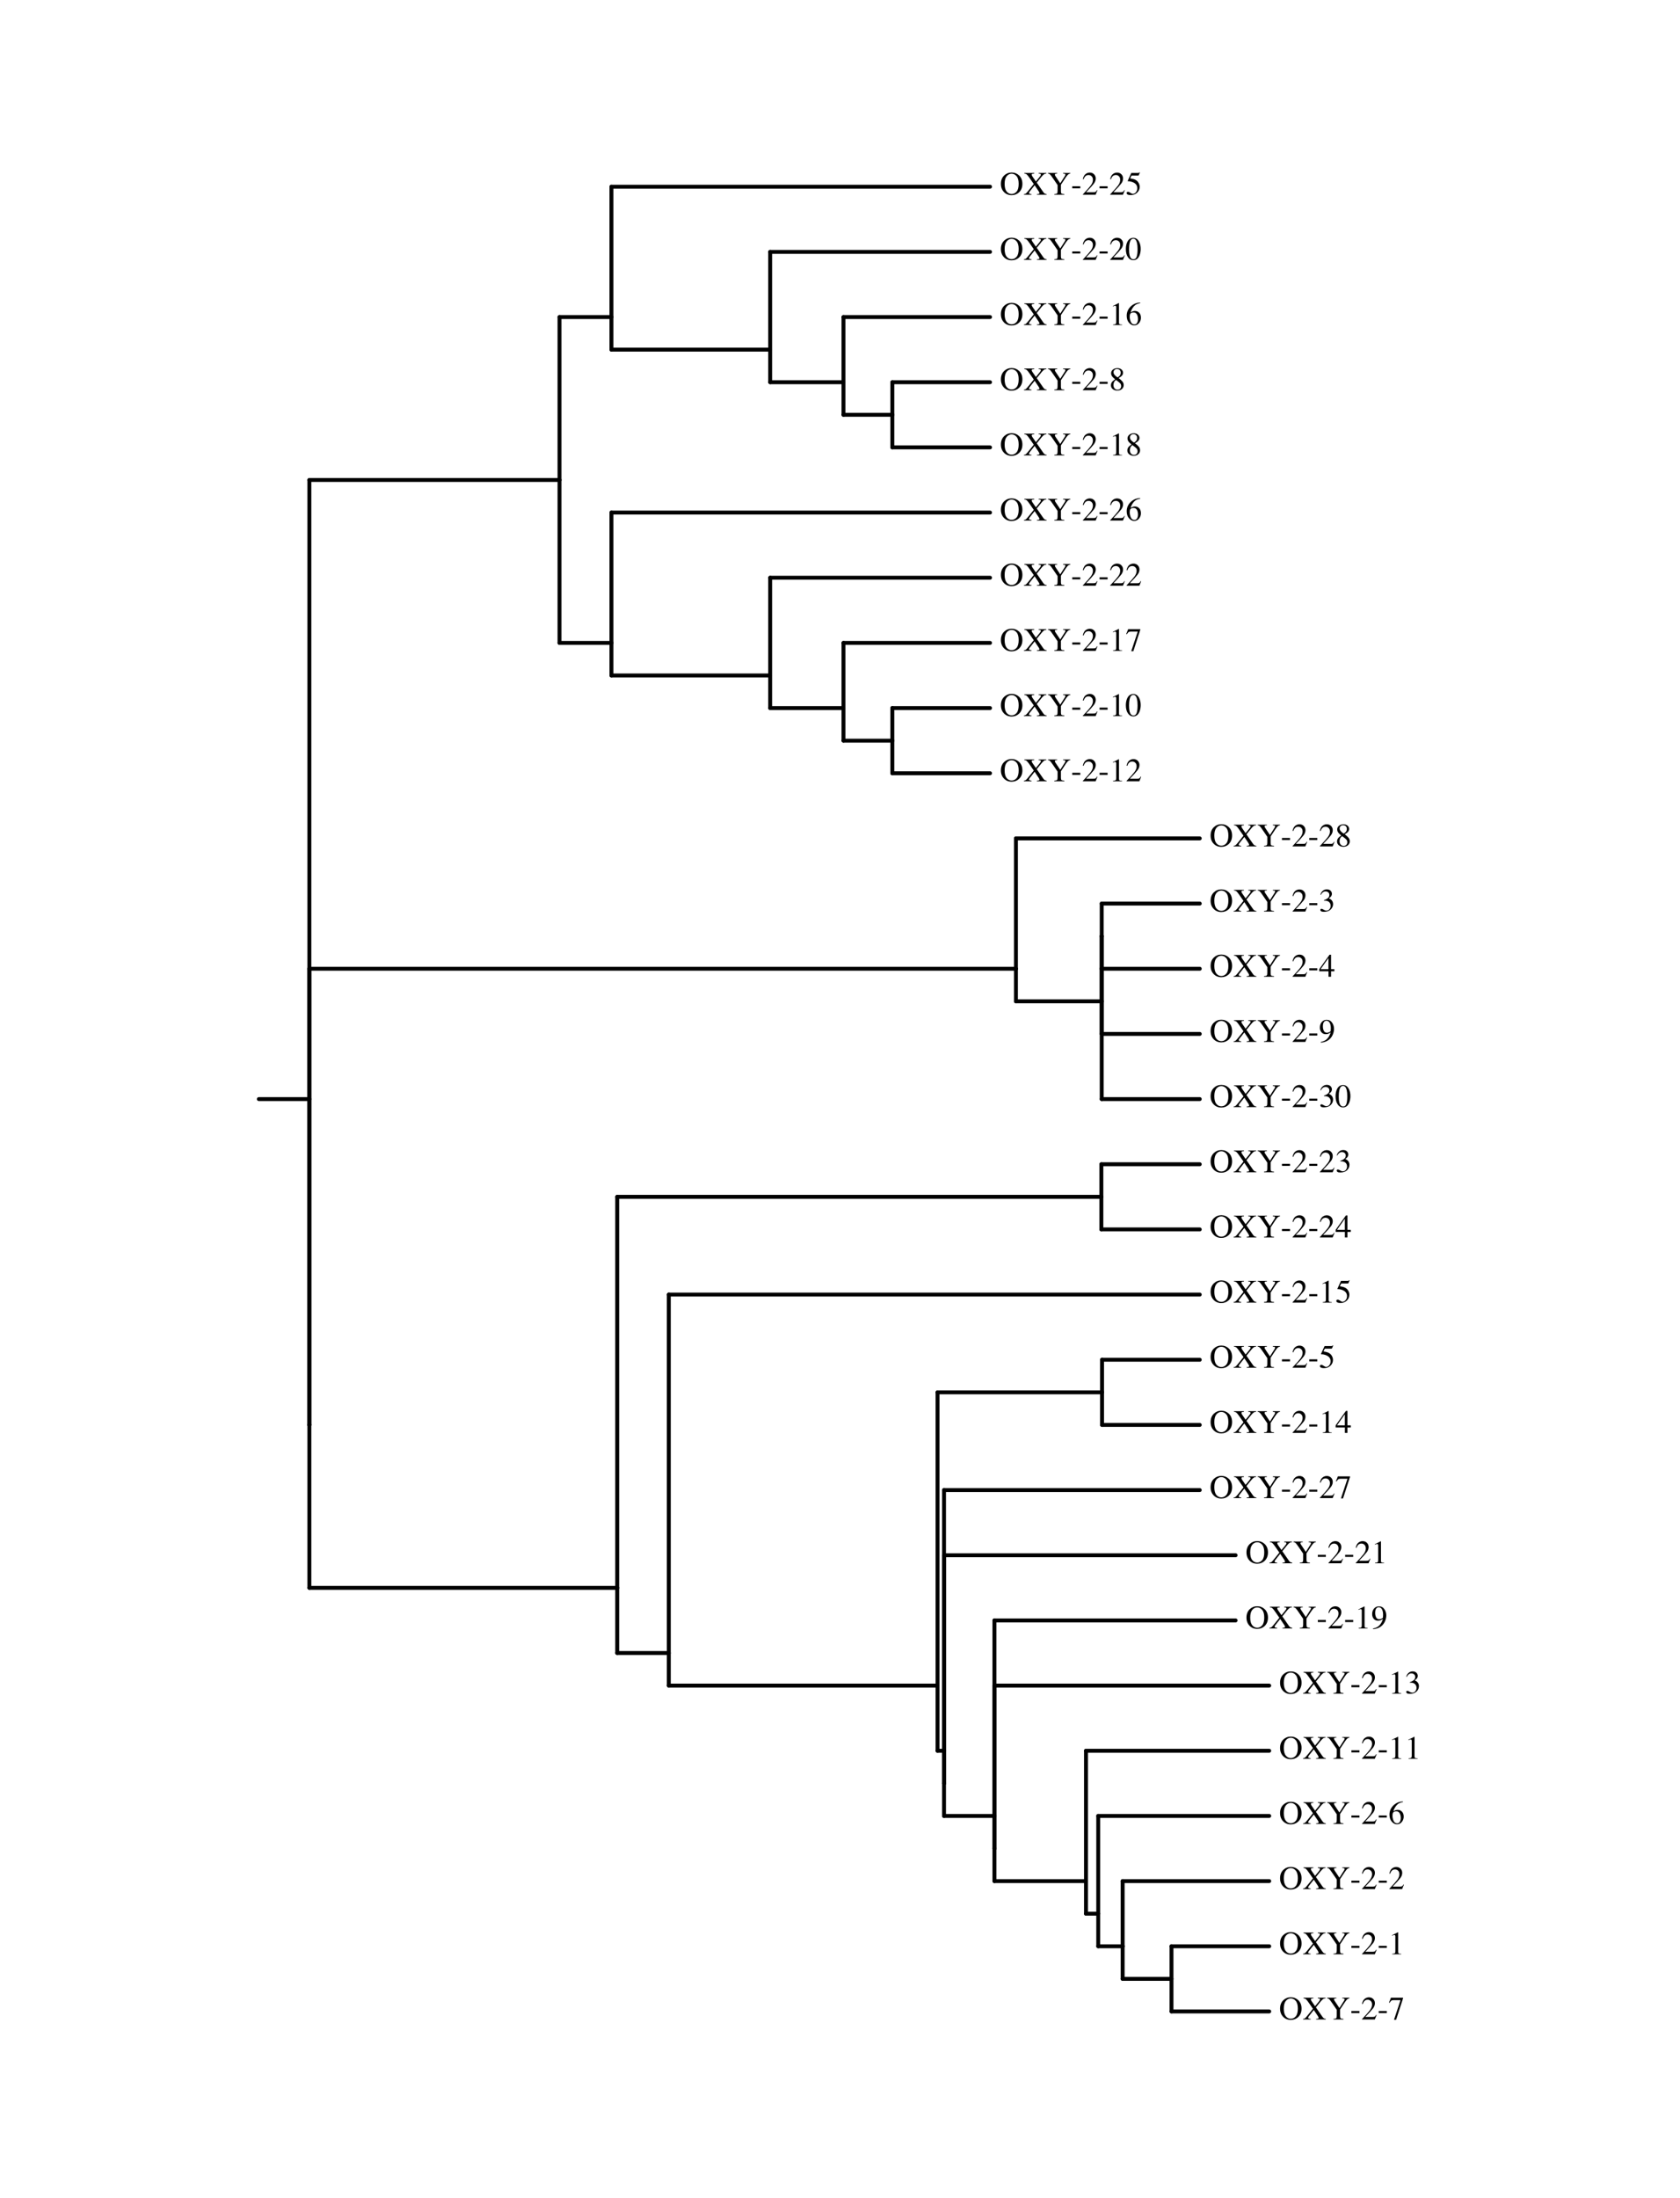 <?xml version="1.0" encoding="UTF-8"?>
<svg xmlns="http://www.w3.org/2000/svg" xmlns:xlink="http://www.w3.org/1999/xlink" width="585pt" height="765pt" viewBox="0 0 585 765">
<defs>
<g>
<g id="glyph-0-0">
<path d="M 1.641 -3.781 C 1.641 -2.57 1.875 -1.68 2.344 -1.109 C 2.812 -0.535 3.391 -0.25 4.078 -0.25 C 4.754 -0.25 5.332 -0.523 5.812 -1.078 C 6.289 -1.641 6.531 -2.539 6.531 -3.781 C 6.531 -5.02 6.285 -5.914 5.797 -6.469 C 5.316 -7.031 4.742 -7.312 4.078 -7.312 C 3.398 -7.312 2.82 -7.02 2.344 -6.438 C 1.875 -5.863 1.641 -4.977 1.641 -3.781 Z M 0.344 -3.781 C 0.344 -5 0.723 -5.973 1.484 -6.703 C 2.191 -7.379 3.055 -7.719 4.078 -7.719 C 5.109 -7.719 5.977 -7.379 6.688 -6.703 C 7.445 -5.973 7.828 -5 7.828 -3.781 C 7.828 -2.539 7.43 -1.551 6.641 -0.812 C 5.93 -0.164 5.078 0.156 4.078 0.156 C 3.004 0.156 2.117 -0.203 1.422 -0.922 C 0.703 -1.66 0.344 -2.613 0.344 -3.781 Z M 4.078 -7.719 Z M 4.078 -7.719 "/>
</g>
<g id="glyph-0-1">
<path d="M 0.109 -0.203 C 0.422 -0.234 0.656 -0.312 0.812 -0.438 C 0.977 -0.57 1.297 -0.93 1.766 -1.516 L 3.547 -3.719 L 2.281 -5.547 C 1.738 -6.336 1.352 -6.832 1.125 -7.031 C 0.906 -7.227 0.613 -7.332 0.25 -7.344 L 0.25 -7.562 L 3.703 -7.562 L 3.703 -7.344 C 3.367 -7.332 3.148 -7.312 3.047 -7.281 C 2.898 -7.227 2.828 -7.117 2.828 -6.953 C 2.828 -6.848 2.863 -6.727 2.938 -6.594 C 2.969 -6.508 3.02 -6.422 3.094 -6.328 L 4.281 -4.609 L 5.578 -6.188 C 5.766 -6.414 5.895 -6.598 5.969 -6.734 C 6 -6.816 6.016 -6.891 6.016 -6.953 C 6.016 -7.117 5.938 -7.234 5.781 -7.297 C 5.676 -7.328 5.492 -7.344 5.234 -7.344 L 5.234 -7.562 L 7.938 -7.562 L 7.938 -7.344 C 7.633 -7.332 7.398 -7.285 7.234 -7.203 C 6.973 -7.055 6.645 -6.742 6.25 -6.266 L 4.578 -4.203 L 6.766 -1.047 C 6.992 -0.711 7.188 -0.5 7.344 -0.406 C 7.5 -0.312 7.727 -0.242 8.031 -0.203 L 8.031 0 L 4.656 0 L 4.656 -0.219 C 4.977 -0.227 5.203 -0.254 5.328 -0.297 C 5.453 -0.348 5.516 -0.441 5.516 -0.578 C 5.516 -0.703 5.43 -0.898 5.266 -1.172 C 5.098 -1.453 4.625 -2.16 3.844 -3.297 L 2.5 -1.594 C 2.301 -1.344 2.16 -1.16 2.078 -1.047 C 1.953 -0.867 1.891 -0.734 1.891 -0.641 C 1.891 -0.473 1.988 -0.359 2.188 -0.297 C 2.301 -0.254 2.492 -0.223 2.766 -0.203 L 2.766 0 L 0.109 0 Z M 0.109 -0.203 "/>
</g>
<g id="glyph-0-2">
<path d="M 3.453 -7.562 L 3.453 -7.344 C 3.18 -7.352 2.977 -7.332 2.844 -7.281 C 2.707 -7.238 2.641 -7.133 2.641 -6.969 C 2.641 -6.926 2.648 -6.867 2.672 -6.797 C 2.691 -6.723 2.742 -6.625 2.828 -6.5 L 4.516 -3.969 L 6.156 -6.547 C 6.219 -6.648 6.258 -6.738 6.281 -6.812 C 6.301 -6.883 6.312 -6.938 6.312 -6.969 C 6.312 -7.133 6.227 -7.242 6.062 -7.297 C 5.957 -7.328 5.773 -7.344 5.516 -7.344 L 5.516 -7.562 L 8.016 -7.562 L 8.016 -7.344 C 7.785 -7.332 7.582 -7.266 7.406 -7.141 C 7.125 -6.941 6.805 -6.578 6.453 -6.047 L 4.75 -3.469 L 4.75 -1.234 C 4.75 -0.797 4.82 -0.52 4.969 -0.406 C 5.113 -0.301 5.438 -0.234 5.938 -0.203 L 5.938 0 L 2.438 0 L 2.438 -0.203 C 2.957 -0.234 3.281 -0.312 3.406 -0.438 C 3.531 -0.562 3.594 -0.875 3.594 -1.375 L 3.594 -3.359 L 2.094 -5.547 C 1.582 -6.305 1.223 -6.789 1.016 -7 C 0.805 -7.219 0.551 -7.332 0.25 -7.344 L 0.25 -7.562 Z M 4.125 -7.562 Z M 4.125 -7.562 "/>
</g>
<g id="glyph-0-3">
<path d="M 0.453 -2.938 L 3.25 -2.938 L 3.25 -2.219 L 0.453 -2.219 Z M 0.453 -2.938 "/>
</g>
<g id="glyph-0-4">
<path d="M 0.344 -0.125 C 1.695 -1.539 2.617 -2.578 3.109 -3.234 C 3.598 -3.898 3.844 -4.547 3.844 -5.172 C 3.844 -5.723 3.691 -6.141 3.391 -6.422 C 3.098 -6.711 2.742 -6.859 2.328 -6.859 C 1.816 -6.859 1.406 -6.676 1.094 -6.312 C 0.914 -6.102 0.75 -5.785 0.594 -5.359 L 0.344 -5.422 C 0.531 -6.273 0.848 -6.867 1.297 -7.203 C 1.742 -7.535 2.223 -7.703 2.734 -7.703 C 3.359 -7.703 3.863 -7.504 4.25 -7.109 C 4.633 -6.711 4.828 -6.227 4.828 -5.656 C 4.828 -5.039 4.617 -4.453 4.203 -3.891 C 3.785 -3.328 2.875 -2.32 1.469 -0.875 L 4.031 -0.875 C 4.383 -0.875 4.633 -0.914 4.781 -1 C 4.926 -1.082 5.086 -1.289 5.266 -1.625 L 5.422 -1.562 L 4.797 0 L 0.344 0 Z M 0.344 -0.125 "/>
</g>
<g id="glyph-0-5">
<path d="M 0.859 -1.016 C 1.066 -1.016 1.344 -0.895 1.688 -0.656 C 2.031 -0.414 2.297 -0.297 2.484 -0.297 C 2.91 -0.297 3.281 -0.484 3.594 -0.859 C 3.914 -1.242 4.078 -1.711 4.078 -2.266 C 4.078 -3.223 3.566 -3.914 2.547 -4.344 C 1.973 -4.57 1.441 -4.688 0.953 -4.688 C 0.867 -4.688 0.816 -4.688 0.797 -4.688 C 0.773 -4.695 0.75 -4.719 0.719 -4.75 C 0.727 -4.781 0.734 -4.805 0.734 -4.828 C 0.742 -4.848 0.754 -4.867 0.766 -4.891 L 1.984 -7.562 L 4.375 -7.562 C 4.488 -7.562 4.578 -7.578 4.641 -7.609 C 4.711 -7.648 4.801 -7.727 4.906 -7.844 L 4.984 -7.766 L 4.562 -6.734 C 4.539 -6.703 4.492 -6.68 4.422 -6.672 C 4.359 -6.66 4.289 -6.656 4.219 -6.656 L 2.062 -6.656 L 1.578 -5.688 C 2.191 -5.582 2.641 -5.484 2.922 -5.391 C 3.391 -5.234 3.781 -5.004 4.094 -4.703 C 4.352 -4.43 4.551 -4.129 4.688 -3.797 C 4.832 -3.473 4.906 -3.129 4.906 -2.766 C 4.906 -1.941 4.609 -1.254 4.016 -0.703 C 3.43 -0.148 2.691 0.125 1.797 0.125 C 1.43 0.125 1.141 0.086 0.922 0.016 C 0.547 -0.098 0.359 -0.305 0.359 -0.609 C 0.359 -0.711 0.398 -0.805 0.484 -0.891 C 0.566 -0.973 0.691 -1.016 0.859 -1.016 Z M 0.859 -1.016 "/>
</g>
<g id="glyph-0-6">
<path d="M 2.734 -0.203 C 3.273 -0.203 3.648 -0.5 3.859 -1.094 C 4.066 -1.695 4.172 -2.566 4.172 -3.703 C 4.172 -4.609 4.109 -5.328 3.984 -5.859 C 3.754 -6.867 3.32 -7.375 2.688 -7.375 C 2.051 -7.375 1.617 -6.859 1.391 -5.828 C 1.266 -5.273 1.203 -4.547 1.203 -3.641 C 1.203 -2.797 1.266 -2.125 1.391 -1.625 C 1.629 -0.676 2.078 -0.203 2.734 -0.203 Z M 2.719 -7.672 C 3.57 -7.672 4.234 -7.223 4.703 -6.328 C 5.078 -5.609 5.266 -4.773 5.266 -3.828 C 5.266 -3.086 5.148 -2.391 4.922 -1.734 C 4.484 -0.504 3.734 0.109 2.672 0.109 C 1.93 0.109 1.328 -0.223 0.859 -0.891 C 0.348 -1.598 0.094 -2.562 0.094 -3.781 C 0.094 -4.738 0.266 -5.566 0.609 -6.266 C 1.066 -7.203 1.77 -7.672 2.719 -7.672 Z M 2.719 -7.672 "/>
</g>
<g id="glyph-0-7">
<path d="M 3.375 -7.656 C 3.395 -7.645 3.406 -7.633 3.406 -7.625 C 3.406 -7.613 3.406 -7.594 3.406 -7.562 L 3.406 -0.844 C 3.406 -0.551 3.477 -0.363 3.625 -0.281 C 3.781 -0.207 4.066 -0.164 4.484 -0.156 L 4.484 0 L 1.344 0 L 1.344 -0.172 C 1.789 -0.191 2.082 -0.25 2.219 -0.344 C 2.363 -0.445 2.438 -0.664 2.438 -1 L 2.438 -6.172 C 2.438 -6.348 2.41 -6.484 2.359 -6.578 C 2.316 -6.672 2.223 -6.719 2.078 -6.719 C 1.973 -6.719 1.844 -6.688 1.688 -6.625 C 1.539 -6.57 1.398 -6.52 1.266 -6.469 L 1.266 -6.625 L 3.312 -7.656 Z M 3.375 -7.656 "/>
</g>
<g id="glyph-0-8">
<path d="M 5.344 -2.531 C 5.344 -1.852 5.125 -1.238 4.688 -0.688 C 4.25 -0.145 3.68 0.125 2.984 0.125 C 2.328 0.125 1.727 -0.18 1.188 -0.797 C 0.656 -1.41 0.391 -2.227 0.391 -3.25 C 0.391 -4.562 0.91 -5.688 1.953 -6.625 C 2.879 -7.414 3.926 -7.812 5.094 -7.812 L 5.109 -7.625 C 4.648 -7.539 4.25 -7.426 3.906 -7.281 C 3.57 -7.133 3.273 -6.926 3.016 -6.656 C 2.742 -6.383 2.488 -6.039 2.25 -5.625 C 2.008 -5.219 1.844 -4.812 1.75 -4.406 C 1.988 -4.551 2.191 -4.656 2.359 -4.719 C 2.648 -4.844 2.945 -4.906 3.25 -4.906 C 3.844 -4.906 4.336 -4.695 4.734 -4.281 C 5.141 -3.875 5.344 -3.289 5.344 -2.531 Z M 4.328 -2.109 C 4.328 -2.598 4.25 -3.035 4.094 -3.422 C 3.832 -4.066 3.391 -4.391 2.766 -4.391 C 2.18 -4.391 1.797 -4.219 1.609 -3.875 C 1.492 -3.664 1.438 -3.328 1.438 -2.859 C 1.438 -2.254 1.566 -1.66 1.828 -1.078 C 2.086 -0.504 2.5 -0.219 3.062 -0.219 C 3.5 -0.219 3.816 -0.406 4.016 -0.781 C 4.223 -1.156 4.328 -1.598 4.328 -2.109 Z M 4.328 -2.109 "/>
</g>
<g id="glyph-0-9">
<path d="M 2.875 -0.188 C 3.301 -0.188 3.625 -0.305 3.844 -0.547 C 4.062 -0.785 4.172 -1.082 4.172 -1.438 C 4.172 -1.844 4.051 -2.172 3.812 -2.422 C 3.582 -2.672 3.109 -3.051 2.391 -3.562 C 2.066 -3.363 1.832 -3.102 1.688 -2.781 C 1.551 -2.457 1.484 -2.148 1.484 -1.859 C 1.484 -1.348 1.613 -0.941 1.875 -0.641 C 2.133 -0.336 2.469 -0.188 2.875 -0.188 Z M 2.938 -4.453 C 3.289 -4.691 3.535 -4.895 3.672 -5.062 C 3.898 -5.352 4.016 -5.703 4.016 -6.109 C 4.016 -6.461 3.906 -6.758 3.688 -7 C 3.469 -7.25 3.141 -7.375 2.703 -7.375 C 2.359 -7.375 2.07 -7.266 1.844 -7.047 C 1.625 -6.836 1.516 -6.578 1.516 -6.266 C 1.516 -5.922 1.645 -5.598 1.906 -5.297 C 2.164 -4.992 2.508 -4.711 2.938 -4.453 Z M 2.078 -3.797 C 1.586 -4.191 1.254 -4.508 1.078 -4.75 C 0.805 -5.102 0.672 -5.492 0.672 -5.922 C 0.672 -6.422 0.875 -6.836 1.281 -7.172 C 1.688 -7.516 2.211 -7.688 2.859 -7.688 C 3.461 -7.688 3.941 -7.523 4.297 -7.203 C 4.648 -6.879 4.828 -6.504 4.828 -6.078 C 4.828 -5.641 4.645 -5.25 4.281 -4.906 C 4.07 -4.707 3.738 -4.484 3.281 -4.234 C 3.906 -3.766 4.352 -3.352 4.625 -3 C 4.906 -2.656 5.047 -2.25 5.047 -1.781 C 5.047 -1.238 4.844 -0.785 4.438 -0.422 C 4.031 -0.055 3.488 0.125 2.812 0.125 C 2.207 0.125 1.688 -0.039 1.25 -0.375 C 0.82 -0.719 0.609 -1.164 0.609 -1.719 C 0.609 -2.188 0.758 -2.602 1.062 -2.969 C 1.258 -3.195 1.598 -3.473 2.078 -3.797 Z M 2.078 -3.797 "/>
</g>
<g id="glyph-0-10">
<path d="M 5.125 -7.562 L 5.125 -7.375 L 2.703 0.109 L 1.969 0.109 L 4.234 -6.719 L 1.797 -6.719 C 1.43 -6.719 1.172 -6.656 1.016 -6.531 C 0.859 -6.414 0.66 -6.164 0.422 -5.781 L 0.219 -5.875 C 0.457 -6.469 0.609 -6.832 0.672 -6.969 C 0.734 -7.113 0.805 -7.312 0.891 -7.562 Z M 5.125 -7.562 "/>
</g>
<g id="glyph-0-11">
<path d="M 0.891 -0.969 C 1.086 -0.969 1.352 -0.859 1.688 -0.641 C 2.031 -0.43 2.316 -0.328 2.547 -0.328 C 3.066 -0.328 3.453 -0.504 3.703 -0.859 C 3.961 -1.211 4.094 -1.594 4.094 -2 C 4.094 -2.406 3.988 -2.758 3.781 -3.062 C 3.438 -3.562 2.852 -3.812 2.031 -3.812 C 1.988 -3.812 1.941 -3.812 1.891 -3.812 C 1.848 -3.812 1.797 -3.805 1.734 -3.797 L 1.734 -3.953 C 2.328 -4.16 2.789 -4.406 3.125 -4.688 C 3.469 -4.969 3.641 -5.336 3.641 -5.797 C 3.641 -6.203 3.504 -6.508 3.234 -6.719 C 2.973 -6.926 2.664 -7.031 2.312 -7.031 C 1.906 -7.031 1.547 -6.883 1.234 -6.594 C 1.066 -6.426 0.883 -6.172 0.688 -5.828 L 0.516 -5.859 C 0.66 -6.43 0.938 -6.883 1.344 -7.219 C 1.75 -7.562 2.219 -7.734 2.75 -7.734 C 3.32 -7.734 3.758 -7.578 4.062 -7.266 C 4.375 -6.953 4.531 -6.586 4.531 -6.172 C 4.531 -5.816 4.406 -5.488 4.156 -5.188 C 4.008 -5.02 3.781 -4.828 3.469 -4.609 C 3.832 -4.461 4.117 -4.285 4.328 -4.078 C 4.734 -3.68 4.938 -3.188 4.938 -2.594 C 4.938 -1.883 4.66 -1.258 4.109 -0.719 C 3.555 -0.188 2.766 0.078 1.734 0.078 C 1.273 0.078 0.953 0.008 0.766 -0.125 C 0.586 -0.258 0.5 -0.406 0.5 -0.562 C 0.5 -0.656 0.531 -0.742 0.594 -0.828 C 0.656 -0.922 0.754 -0.969 0.891 -0.969 Z M 0.891 -0.969 "/>
</g>
<g id="glyph-0-12">
<path d="M 3.328 -6.516 L 0.594 -2.641 L 3.328 -2.641 Z M 3.703 -7.656 L 4.234 -7.656 L 4.234 -2.641 L 5.391 -2.641 L 5.391 -1.906 L 4.234 -1.906 L 4.234 0 L 3.344 0 L 3.344 -1.906 L 0.125 -1.906 L 0.125 -2.641 Z M 3.703 -7.656 "/>
</g>
<g id="glyph-0-13">
<path d="M 2.844 -3.203 C 3.102 -3.203 3.363 -3.27 3.625 -3.406 C 3.895 -3.551 4.051 -3.672 4.094 -3.766 C 4.102 -3.797 4.113 -3.93 4.125 -4.172 C 4.145 -4.422 4.156 -4.617 4.156 -4.766 C 4.156 -5.535 4.023 -6.16 3.766 -6.641 C 3.504 -7.129 3.117 -7.375 2.609 -7.375 C 2.242 -7.375 1.945 -7.207 1.719 -6.875 C 1.5 -6.539 1.391 -6.047 1.391 -5.391 C 1.391 -4.848 1.492 -4.348 1.703 -3.891 C 1.922 -3.43 2.301 -3.203 2.844 -3.203 Z M 2.688 -7.688 C 3.508 -7.688 4.145 -7.359 4.594 -6.703 C 5.039 -6.055 5.266 -5.332 5.266 -4.531 C 5.266 -3.969 5.156 -3.391 4.938 -2.797 C 4.727 -2.211 4.422 -1.695 4.016 -1.25 C 3.547 -0.719 2.945 -0.32 2.219 -0.062 C 1.812 0.082 1.301 0.191 0.688 0.266 L 0.625 0.047 C 1.008 -0.047 1.332 -0.141 1.594 -0.234 C 2.051 -0.422 2.422 -0.645 2.703 -0.906 C 3.098 -1.281 3.41 -1.695 3.641 -2.156 C 3.879 -2.625 4.031 -3.016 4.094 -3.328 L 3.891 -3.188 C 3.617 -2.977 3.297 -2.832 2.922 -2.75 C 2.734 -2.707 2.555 -2.688 2.391 -2.688 C 1.766 -2.688 1.266 -2.91 0.891 -3.359 C 0.523 -3.805 0.344 -4.344 0.344 -4.969 C 0.344 -5.758 0.562 -6.41 1 -6.922 C 1.438 -7.43 2 -7.688 2.688 -7.688 Z M 2.688 -7.688 "/>
</g>
</g>
</defs>
<path fill="none" stroke-width="13.6" stroke-linecap="round" stroke-linejoin="round" stroke="rgb(0%, 0%, 0%)" stroke-opacity="1" stroke-miterlimit="10" d="M 1077.305 3825 L 901.289 3825 " transform="matrix(0.1, 0, 0, -0.1, 0, 765)"/>
<path fill="none" stroke-width="13.6" stroke-linecap="round" stroke-linejoin="round" stroke="rgb(0%, 0%, 0%)" stroke-opacity="1" stroke-miterlimit="10" d="M 1077.305 5979.609 L 1077.305 3825 " transform="matrix(0.1, 0, 0, -0.1, 0, 765)"/>
<path fill="none" stroke-width="13.6" stroke-linecap="round" stroke-linejoin="round" stroke="rgb(0%, 0%, 0%)" stroke-opacity="1" stroke-miterlimit="10" d="M 1948.281 5979.609 L 1077.305 5979.609 " transform="matrix(0.1, 0, 0, -0.1, 0, 765)"/>
<path fill="none" stroke-width="13.6" stroke-linecap="round" stroke-linejoin="round" stroke="rgb(0%, 0%, 0%)" stroke-opacity="1" stroke-miterlimit="10" d="M 1948.281 6546.602 L 1948.281 5979.609 " transform="matrix(0.1, 0, 0, -0.1, 0, 765)"/>
<path fill="none" stroke-width="13.6" stroke-linecap="round" stroke-linejoin="round" stroke="rgb(0%, 0%, 0%)" stroke-opacity="1" stroke-miterlimit="10" d="M 2129.102 6546.602 L 1948.281 6546.602 " transform="matrix(0.1, 0, 0, -0.1, 0, 765)"/>
<path fill="none" stroke-width="13.6" stroke-linecap="round" stroke-linejoin="round" stroke="rgb(0%, 0%, 0%)" stroke-opacity="1" stroke-miterlimit="10" d="M 2129.102 7000.195 L 2129.102 6546.602 " transform="matrix(0.1, 0, 0, -0.1, 0, 765)"/>
<path fill="none" stroke-width="13.6" stroke-linecap="round" stroke-linejoin="round" stroke="rgb(0%, 0%, 0%)" stroke-opacity="1" stroke-miterlimit="10" d="M 3447.5 7000.195 L 2129.102 7000.195 " transform="matrix(0.1, 0, 0, -0.1, 0, 765)"/>
<path fill="none" stroke-width="13.6" stroke-linecap="round" stroke-linejoin="round" stroke="rgb(0%, 0%, 0%)" stroke-opacity="1" stroke-miterlimit="10" d="M 2129.102 6433.203 L 2129.102 6546.602 " transform="matrix(0.1, 0, 0, -0.1, 0, 765)"/>
<path fill="none" stroke-width="13.6" stroke-linecap="round" stroke-linejoin="round" stroke="rgb(0%, 0%, 0%)" stroke-opacity="1" stroke-miterlimit="10" d="M 2681.914 6433.203 L 2129.102 6433.203 " transform="matrix(0.1, 0, 0, -0.1, 0, 765)"/>
<path fill="none" stroke-width="13.6" stroke-linecap="round" stroke-linejoin="round" stroke="rgb(0%, 0%, 0%)" stroke-opacity="1" stroke-miterlimit="10" d="M 2681.914 6773.398 L 2681.914 6433.203 " transform="matrix(0.1, 0, 0, -0.1, 0, 765)"/>
<path fill="none" stroke-width="13.6" stroke-linecap="round" stroke-linejoin="round" stroke="rgb(0%, 0%, 0%)" stroke-opacity="1" stroke-miterlimit="10" d="M 3447.5 6773.398 L 2681.914 6773.398 " transform="matrix(0.1, 0, 0, -0.1, 0, 765)"/>
<path fill="none" stroke-width="13.6" stroke-linecap="round" stroke-linejoin="round" stroke="rgb(0%, 0%, 0%)" stroke-opacity="1" stroke-miterlimit="10" d="M 2681.914 6319.805 L 2681.914 6433.203 " transform="matrix(0.1, 0, 0, -0.1, 0, 765)"/>
<path fill="none" stroke-width="13.6" stroke-linecap="round" stroke-linejoin="round" stroke="rgb(0%, 0%, 0%)" stroke-opacity="1" stroke-miterlimit="10" d="M 2937.109 6319.805 L 2681.914 6319.805 " transform="matrix(0.1, 0, 0, -0.1, 0, 765)"/>
<path fill="none" stroke-width="13.6" stroke-linecap="round" stroke-linejoin="round" stroke="rgb(0%, 0%, 0%)" stroke-opacity="1" stroke-miterlimit="10" d="M 2937.109 6546.602 L 2937.109 6319.805 " transform="matrix(0.1, 0, 0, -0.1, 0, 765)"/>
<path fill="none" stroke-width="13.6" stroke-linecap="round" stroke-linejoin="round" stroke="rgb(0%, 0%, 0%)" stroke-opacity="1" stroke-miterlimit="10" d="M 3447.5 6546.602 L 2937.109 6546.602 " transform="matrix(0.1, 0, 0, -0.1, 0, 765)"/>
<path fill="none" stroke-width="13.6" stroke-linecap="round" stroke-linejoin="round" stroke="rgb(0%, 0%, 0%)" stroke-opacity="1" stroke-miterlimit="10" d="M 2937.109 6206.406 L 2937.109 6319.805 " transform="matrix(0.1, 0, 0, -0.1, 0, 765)"/>
<path fill="none" stroke-width="13.6" stroke-linecap="round" stroke-linejoin="round" stroke="rgb(0%, 0%, 0%)" stroke-opacity="1" stroke-miterlimit="10" d="M 3107.188 6206.406 L 2937.109 6206.406 " transform="matrix(0.1, 0, 0, -0.1, 0, 765)"/>
<path fill="none" stroke-width="13.6" stroke-linecap="round" stroke-linejoin="round" stroke="rgb(0%, 0%, 0%)" stroke-opacity="1" stroke-miterlimit="10" d="M 3107.188 6319.805 L 3107.188 6206.406 " transform="matrix(0.1, 0, 0, -0.1, 0, 765)"/>
<path fill="none" stroke-width="13.6" stroke-linecap="round" stroke-linejoin="round" stroke="rgb(0%, 0%, 0%)" stroke-opacity="1" stroke-miterlimit="10" d="M 3447.5 6319.805 L 3107.188 6319.805 " transform="matrix(0.1, 0, 0, -0.1, 0, 765)"/>
<path fill="none" stroke-width="13.6" stroke-linecap="round" stroke-linejoin="round" stroke="rgb(0%, 0%, 0%)" stroke-opacity="1" stroke-miterlimit="10" d="M 3107.188 6093.008 L 3107.188 6206.406 " transform="matrix(0.1, 0, 0, -0.1, 0, 765)"/>
<path fill="none" stroke-width="13.6" stroke-linecap="round" stroke-linejoin="round" stroke="rgb(0%, 0%, 0%)" stroke-opacity="1" stroke-miterlimit="10" d="M 3447.5 6093.008 L 3107.188 6093.008 " transform="matrix(0.1, 0, 0, -0.1, 0, 765)"/>
<path fill="none" stroke-width="13.6" stroke-linecap="round" stroke-linejoin="round" stroke="rgb(0%, 0%, 0%)" stroke-opacity="1" stroke-miterlimit="10" d="M 1948.281 5412.617 L 1948.281 5979.609 " transform="matrix(0.1, 0, 0, -0.1, 0, 765)"/>
<path fill="none" stroke-width="13.6" stroke-linecap="round" stroke-linejoin="round" stroke="rgb(0%, 0%, 0%)" stroke-opacity="1" stroke-miterlimit="10" d="M 2129.102 5412.617 L 1948.281 5412.617 " transform="matrix(0.1, 0, 0, -0.1, 0, 765)"/>
<path fill="none" stroke-width="13.6" stroke-linecap="round" stroke-linejoin="round" stroke="rgb(0%, 0%, 0%)" stroke-opacity="1" stroke-miterlimit="10" d="M 2129.102 5866.211 L 2129.102 5412.617 " transform="matrix(0.1, 0, 0, -0.1, 0, 765)"/>
<path fill="none" stroke-width="13.6" stroke-linecap="round" stroke-linejoin="round" stroke="rgb(0%, 0%, 0%)" stroke-opacity="1" stroke-miterlimit="10" d="M 3447.5 5866.211 L 2129.102 5866.211 " transform="matrix(0.1, 0, 0, -0.1, 0, 765)"/>
<path fill="none" stroke-width="13.6" stroke-linecap="round" stroke-linejoin="round" stroke="rgb(0%, 0%, 0%)" stroke-opacity="1" stroke-miterlimit="10" d="M 2129.102 5299.219 L 2129.102 5412.617 " transform="matrix(0.1, 0, 0, -0.1, 0, 765)"/>
<path fill="none" stroke-width="13.6" stroke-linecap="round" stroke-linejoin="round" stroke="rgb(0%, 0%, 0%)" stroke-opacity="1" stroke-miterlimit="10" d="M 2681.914 5299.219 L 2129.102 5299.219 " transform="matrix(0.1, 0, 0, -0.1, 0, 765)"/>
<path fill="none" stroke-width="13.6" stroke-linecap="round" stroke-linejoin="round" stroke="rgb(0%, 0%, 0%)" stroke-opacity="1" stroke-miterlimit="10" d="M 2681.914 5639.414 L 2681.914 5299.219 " transform="matrix(0.1, 0, 0, -0.1, 0, 765)"/>
<path fill="none" stroke-width="13.6" stroke-linecap="round" stroke-linejoin="round" stroke="rgb(0%, 0%, 0%)" stroke-opacity="1" stroke-miterlimit="10" d="M 3447.5 5639.414 L 2681.914 5639.414 " transform="matrix(0.1, 0, 0, -0.1, 0, 765)"/>
<path fill="none" stroke-width="13.6" stroke-linecap="round" stroke-linejoin="round" stroke="rgb(0%, 0%, 0%)" stroke-opacity="1" stroke-miterlimit="10" d="M 2681.914 5185.781 L 2681.914 5299.219 " transform="matrix(0.1, 0, 0, -0.1, 0, 765)"/>
<path fill="none" stroke-width="13.6" stroke-linecap="round" stroke-linejoin="round" stroke="rgb(0%, 0%, 0%)" stroke-opacity="1" stroke-miterlimit="10" d="M 2937.109 5185.781 L 2681.914 5185.781 " transform="matrix(0.1, 0, 0, -0.1, 0, 765)"/>
<path fill="none" stroke-width="13.6" stroke-linecap="round" stroke-linejoin="round" stroke="rgb(0%, 0%, 0%)" stroke-opacity="1" stroke-miterlimit="10" d="M 2937.109 5412.617 L 2937.109 5185.781 " transform="matrix(0.1, 0, 0, -0.1, 0, 765)"/>
<path fill="none" stroke-width="13.6" stroke-linecap="round" stroke-linejoin="round" stroke="rgb(0%, 0%, 0%)" stroke-opacity="1" stroke-miterlimit="10" d="M 3447.5 5412.617 L 2937.109 5412.617 " transform="matrix(0.1, 0, 0, -0.1, 0, 765)"/>
<path fill="none" stroke-width="13.6" stroke-linecap="round" stroke-linejoin="round" stroke="rgb(0%, 0%, 0%)" stroke-opacity="1" stroke-miterlimit="10" d="M 2937.109 5072.383 L 2937.109 5185.781 " transform="matrix(0.1, 0, 0, -0.1, 0, 765)"/>
<path fill="none" stroke-width="13.6" stroke-linecap="round" stroke-linejoin="round" stroke="rgb(0%, 0%, 0%)" stroke-opacity="1" stroke-miterlimit="10" d="M 3107.188 5072.383 L 2937.109 5072.383 " transform="matrix(0.1, 0, 0, -0.1, 0, 765)"/>
<path fill="none" stroke-width="13.6" stroke-linecap="round" stroke-linejoin="round" stroke="rgb(0%, 0%, 0%)" stroke-opacity="1" stroke-miterlimit="10" d="M 3107.188 5185.781 L 3107.188 5072.383 " transform="matrix(0.1, 0, 0, -0.1, 0, 765)"/>
<path fill="none" stroke-width="13.6" stroke-linecap="round" stroke-linejoin="round" stroke="rgb(0%, 0%, 0%)" stroke-opacity="1" stroke-miterlimit="10" d="M 3447.5 5185.781 L 3107.188 5185.781 " transform="matrix(0.1, 0, 0, -0.1, 0, 765)"/>
<path fill="none" stroke-width="13.6" stroke-linecap="round" stroke-linejoin="round" stroke="rgb(0%, 0%, 0%)" stroke-opacity="1" stroke-miterlimit="10" d="M 3107.188 4958.984 L 3107.188 5072.383 " transform="matrix(0.1, 0, 0, -0.1, 0, 765)"/>
<path fill="none" stroke-width="13.6" stroke-linecap="round" stroke-linejoin="round" stroke="rgb(0%, 0%, 0%)" stroke-opacity="1" stroke-miterlimit="10" d="M 3447.5 4958.984 L 3107.188 4958.984 " transform="matrix(0.1, 0, 0, -0.1, 0, 765)"/>
<path fill="none" stroke-width="13.6" stroke-linecap="round" stroke-linejoin="round" stroke="rgb(0%, 0%, 0%)" stroke-opacity="1" stroke-miterlimit="10" d="M 1077.305 2691.016 L 1077.305 3825 " transform="matrix(0.1, 0, 0, -0.1, 0, 765)"/>
<path fill="none" stroke-width="13.6" stroke-linecap="round" stroke-linejoin="round" stroke="rgb(0%, 0%, 0%)" stroke-opacity="1" stroke-miterlimit="10" d="M 1077.305 2691.016 L 1077.305 2691.016 " transform="matrix(0.1, 0, 0, -0.1, 0, 765)"/>
<path fill="none" stroke-width="13.6" stroke-linecap="round" stroke-linejoin="round" stroke="rgb(0%, 0%, 0%)" stroke-opacity="1" stroke-miterlimit="10" d="M 1077.305 4278.594 L 1077.305 2691.016 " transform="matrix(0.1, 0, 0, -0.1, 0, 765)"/>
<path fill="none" stroke-width="13.6" stroke-linecap="round" stroke-linejoin="round" stroke="rgb(0%, 0%, 0%)" stroke-opacity="1" stroke-miterlimit="10" d="M 3537.617 4278.594 L 1077.305 4278.594 " transform="matrix(0.1, 0, 0, -0.1, 0, 765)"/>
<path fill="none" stroke-width="13.6" stroke-linecap="round" stroke-linejoin="round" stroke="rgb(0%, 0%, 0%)" stroke-opacity="1" stroke-miterlimit="10" d="M 3537.617 4732.188 L 3537.617 4278.594 " transform="matrix(0.1, 0, 0, -0.1, 0, 765)"/>
<path fill="none" stroke-width="13.6" stroke-linecap="round" stroke-linejoin="round" stroke="rgb(0%, 0%, 0%)" stroke-opacity="1" stroke-miterlimit="10" d="M 4177.695 4732.188 L 3537.617 4732.188 " transform="matrix(0.1, 0, 0, -0.1, 0, 765)"/>
<path fill="none" stroke-width="13.6" stroke-linecap="round" stroke-linejoin="round" stroke="rgb(0%, 0%, 0%)" stroke-opacity="1" stroke-miterlimit="10" d="M 3537.617 4165.195 L 3537.617 4278.594 " transform="matrix(0.1, 0, 0, -0.1, 0, 765)"/>
<path fill="none" stroke-width="13.6" stroke-linecap="round" stroke-linejoin="round" stroke="rgb(0%, 0%, 0%)" stroke-opacity="1" stroke-miterlimit="10" d="M 3836.289 4165.195 L 3537.617 4165.195 " transform="matrix(0.1, 0, 0, -0.1, 0, 765)"/>
<path fill="none" stroke-width="13.6" stroke-linecap="round" stroke-linejoin="round" stroke="rgb(0%, 0%, 0%)" stroke-opacity="1" stroke-miterlimit="10" d="M 3836.289 4278.594 L 3836.289 4165.195 " transform="matrix(0.1, 0, 0, -0.1, 0, 765)"/>
<path fill="none" stroke-width="13.6" stroke-linecap="round" stroke-linejoin="round" stroke="rgb(0%, 0%, 0%)" stroke-opacity="1" stroke-miterlimit="10" d="M 3836.289 4278.594 L 3836.289 4278.594 " transform="matrix(0.1, 0, 0, -0.1, 0, 765)"/>
<path fill="none" stroke-width="13.6" stroke-linecap="round" stroke-linejoin="round" stroke="rgb(0%, 0%, 0%)" stroke-opacity="1" stroke-miterlimit="10" d="M 3836.289 4391.992 L 3836.289 4278.594 " transform="matrix(0.1, 0, 0, -0.1, 0, 765)"/>
<path fill="none" stroke-width="13.6" stroke-linecap="round" stroke-linejoin="round" stroke="rgb(0%, 0%, 0%)" stroke-opacity="1" stroke-miterlimit="10" d="M 3836.289 4391.992 L 3836.289 4391.992 " transform="matrix(0.1, 0, 0, -0.1, 0, 765)"/>
<path fill="none" stroke-width="13.6" stroke-linecap="round" stroke-linejoin="round" stroke="rgb(0%, 0%, 0%)" stroke-opacity="1" stroke-miterlimit="10" d="M 3836.289 4505.391 L 3836.289 4391.992 " transform="matrix(0.1, 0, 0, -0.1, 0, 765)"/>
<path fill="none" stroke-width="13.6" stroke-linecap="round" stroke-linejoin="round" stroke="rgb(0%, 0%, 0%)" stroke-opacity="1" stroke-miterlimit="10" d="M 4177.695 4505.391 L 3836.289 4505.391 " transform="matrix(0.1, 0, 0, -0.1, 0, 765)"/>
<path fill="none" stroke-width="13.6" stroke-linecap="round" stroke-linejoin="round" stroke="rgb(0%, 0%, 0%)" stroke-opacity="1" stroke-miterlimit="10" d="M 3836.289 4278.594 L 3836.289 4391.992 " transform="matrix(0.1, 0, 0, -0.1, 0, 765)"/>
<path fill="none" stroke-width="13.6" stroke-linecap="round" stroke-linejoin="round" stroke="rgb(0%, 0%, 0%)" stroke-opacity="1" stroke-miterlimit="10" d="M 4177.695 4278.594 L 3836.289 4278.594 " transform="matrix(0.1, 0, 0, -0.1, 0, 765)"/>
<path fill="none" stroke-width="13.6" stroke-linecap="round" stroke-linejoin="round" stroke="rgb(0%, 0%, 0%)" stroke-opacity="1" stroke-miterlimit="10" d="M 3836.289 4051.797 L 3836.289 4278.594 " transform="matrix(0.1, 0, 0, -0.1, 0, 765)"/>
<path fill="none" stroke-width="13.6" stroke-linecap="round" stroke-linejoin="round" stroke="rgb(0%, 0%, 0%)" stroke-opacity="1" stroke-miterlimit="10" d="M 4177.695 4051.797 L 3836.289 4051.797 " transform="matrix(0.1, 0, 0, -0.1, 0, 765)"/>
<path fill="none" stroke-width="13.6" stroke-linecap="round" stroke-linejoin="round" stroke="rgb(0%, 0%, 0%)" stroke-opacity="1" stroke-miterlimit="10" d="M 3836.289 3825 L 3836.289 4165.195 " transform="matrix(0.1, 0, 0, -0.1, 0, 765)"/>
<path fill="none" stroke-width="13.6" stroke-linecap="round" stroke-linejoin="round" stroke="rgb(0%, 0%, 0%)" stroke-opacity="1" stroke-miterlimit="10" d="M 4177.695 3825 L 3836.289 3825 " transform="matrix(0.1, 0, 0, -0.1, 0, 765)"/>
<path fill="none" stroke-width="13.6" stroke-linecap="round" stroke-linejoin="round" stroke="rgb(0%, 0%, 0%)" stroke-opacity="1" stroke-miterlimit="10" d="M 1077.305 2123.984 L 1077.305 2691.016 " transform="matrix(0.1, 0, 0, -0.1, 0, 765)"/>
<path fill="none" stroke-width="13.6" stroke-linecap="round" stroke-linejoin="round" stroke="rgb(0%, 0%, 0%)" stroke-opacity="1" stroke-miterlimit="10" d="M 2149.219 2123.984 L 1077.305 2123.984 " transform="matrix(0.1, 0, 0, -0.1, 0, 765)"/>
<path fill="none" stroke-width="13.6" stroke-linecap="round" stroke-linejoin="round" stroke="rgb(0%, 0%, 0%)" stroke-opacity="1" stroke-miterlimit="10" d="M 2149.219 3484.805 L 2149.219 2123.984 " transform="matrix(0.1, 0, 0, -0.1, 0, 765)"/>
<path fill="none" stroke-width="13.6" stroke-linecap="round" stroke-linejoin="round" stroke="rgb(0%, 0%, 0%)" stroke-opacity="1" stroke-miterlimit="10" d="M 3835.117 3484.805 L 2149.219 3484.805 " transform="matrix(0.1, 0, 0, -0.1, 0, 765)"/>
<path fill="none" stroke-width="13.6" stroke-linecap="round" stroke-linejoin="round" stroke="rgb(0%, 0%, 0%)" stroke-opacity="1" stroke-miterlimit="10" d="M 3835.117 3598.203 L 3835.117 3484.805 " transform="matrix(0.1, 0, 0, -0.1, 0, 765)"/>
<path fill="none" stroke-width="13.6" stroke-linecap="round" stroke-linejoin="round" stroke="rgb(0%, 0%, 0%)" stroke-opacity="1" stroke-miterlimit="10" d="M 4177.695 3598.203 L 3835.117 3598.203 " transform="matrix(0.1, 0, 0, -0.1, 0, 765)"/>
<path fill="none" stroke-width="13.6" stroke-linecap="round" stroke-linejoin="round" stroke="rgb(0%, 0%, 0%)" stroke-opacity="1" stroke-miterlimit="10" d="M 3835.117 3371.406 L 3835.117 3484.805 " transform="matrix(0.1, 0, 0, -0.1, 0, 765)"/>
<path fill="none" stroke-width="13.6" stroke-linecap="round" stroke-linejoin="round" stroke="rgb(0%, 0%, 0%)" stroke-opacity="1" stroke-miterlimit="10" d="M 4177.695 3371.406 L 3835.117 3371.406 " transform="matrix(0.1, 0, 0, -0.1, 0, 765)"/>
<path fill="none" stroke-width="13.6" stroke-linecap="round" stroke-linejoin="round" stroke="rgb(0%, 0%, 0%)" stroke-opacity="1" stroke-miterlimit="10" d="M 2149.219 1897.188 L 2149.219 2123.984 " transform="matrix(0.1, 0, 0, -0.1, 0, 765)"/>
<path fill="none" stroke-width="13.6" stroke-linecap="round" stroke-linejoin="round" stroke="rgb(0%, 0%, 0%)" stroke-opacity="1" stroke-miterlimit="10" d="M 2328.906 1897.188 L 2149.219 1897.188 " transform="matrix(0.1, 0, 0, -0.1, 0, 765)"/>
<path fill="none" stroke-width="13.6" stroke-linecap="round" stroke-linejoin="round" stroke="rgb(0%, 0%, 0%)" stroke-opacity="1" stroke-miterlimit="10" d="M 2328.906 3144.609 L 2328.906 1897.188 " transform="matrix(0.1, 0, 0, -0.1, 0, 765)"/>
<path fill="none" stroke-width="13.6" stroke-linecap="round" stroke-linejoin="round" stroke="rgb(0%, 0%, 0%)" stroke-opacity="1" stroke-miterlimit="10" d="M 4177.695 3144.609 L 2328.906 3144.609 " transform="matrix(0.1, 0, 0, -0.1, 0, 765)"/>
<path fill="none" stroke-width="13.6" stroke-linecap="round" stroke-linejoin="round" stroke="rgb(0%, 0%, 0%)" stroke-opacity="1" stroke-miterlimit="10" d="M 2328.906 1783.789 L 2328.906 1897.188 " transform="matrix(0.1, 0, 0, -0.1, 0, 765)"/>
<path fill="none" stroke-width="13.6" stroke-linecap="round" stroke-linejoin="round" stroke="rgb(0%, 0%, 0%)" stroke-opacity="1" stroke-miterlimit="10" d="M 3264.609 1783.789 L 2328.906 1783.789 " transform="matrix(0.1, 0, 0, -0.1, 0, 765)"/>
<path fill="none" stroke-width="13.6" stroke-linecap="round" stroke-linejoin="round" stroke="rgb(0%, 0%, 0%)" stroke-opacity="1" stroke-miterlimit="10" d="M 3264.609 2804.414 L 3264.609 1783.789 " transform="matrix(0.1, 0, 0, -0.1, 0, 765)"/>
<path fill="none" stroke-width="13.6" stroke-linecap="round" stroke-linejoin="round" stroke="rgb(0%, 0%, 0%)" stroke-opacity="1" stroke-miterlimit="10" d="M 3837.5 2804.414 L 3264.609 2804.414 " transform="matrix(0.1, 0, 0, -0.1, 0, 765)"/>
<path fill="none" stroke-width="13.6" stroke-linecap="round" stroke-linejoin="round" stroke="rgb(0%, 0%, 0%)" stroke-opacity="1" stroke-miterlimit="10" d="M 3837.5 2917.812 L 3837.5 2804.414 " transform="matrix(0.1, 0, 0, -0.1, 0, 765)"/>
<path fill="none" stroke-width="13.6" stroke-linecap="round" stroke-linejoin="round" stroke="rgb(0%, 0%, 0%)" stroke-opacity="1" stroke-miterlimit="10" d="M 4177.695 2917.812 L 3837.5 2917.812 " transform="matrix(0.1, 0, 0, -0.1, 0, 765)"/>
<path fill="none" stroke-width="13.6" stroke-linecap="round" stroke-linejoin="round" stroke="rgb(0%, 0%, 0%)" stroke-opacity="1" stroke-miterlimit="10" d="M 3837.5 2691.016 L 3837.5 2804.414 " transform="matrix(0.1, 0, 0, -0.1, 0, 765)"/>
<path fill="none" stroke-width="13.6" stroke-linecap="round" stroke-linejoin="round" stroke="rgb(0%, 0%, 0%)" stroke-opacity="1" stroke-miterlimit="10" d="M 4177.695 2691.016 L 3837.5 2691.016 " transform="matrix(0.1, 0, 0, -0.1, 0, 765)"/>
<path fill="none" stroke-width="13.6" stroke-linecap="round" stroke-linejoin="round" stroke="rgb(0%, 0%, 0%)" stroke-opacity="1" stroke-miterlimit="10" d="M 3264.609 1556.992 L 3264.609 1783.789 " transform="matrix(0.1, 0, 0, -0.1, 0, 765)"/>
<path fill="none" stroke-width="13.6" stroke-linecap="round" stroke-linejoin="round" stroke="rgb(0%, 0%, 0%)" stroke-opacity="1" stroke-miterlimit="10" d="M 3287.188 1556.992 L 3264.609 1556.992 " transform="matrix(0.1, 0, 0, -0.1, 0, 765)"/>
<path fill="none" stroke-width="13.6" stroke-linecap="round" stroke-linejoin="round" stroke="rgb(0%, 0%, 0%)" stroke-opacity="1" stroke-miterlimit="10" d="M 3287.188 2464.219 L 3287.188 1556.992 " transform="matrix(0.1, 0, 0, -0.1, 0, 765)"/>
<path fill="none" stroke-width="13.6" stroke-linecap="round" stroke-linejoin="round" stroke="rgb(0%, 0%, 0%)" stroke-opacity="1" stroke-miterlimit="10" d="M 4177.695 2464.219 L 3287.188 2464.219 " transform="matrix(0.1, 0, 0, -0.1, 0, 765)"/>
<path fill="none" stroke-width="13.6" stroke-linecap="round" stroke-linejoin="round" stroke="rgb(0%, 0%, 0%)" stroke-opacity="1" stroke-miterlimit="10" d="M 3287.188 1443.594 L 3287.188 1556.992 " transform="matrix(0.1, 0, 0, -0.1, 0, 765)"/>
<path fill="none" stroke-width="13.6" stroke-linecap="round" stroke-linejoin="round" stroke="rgb(0%, 0%, 0%)" stroke-opacity="1" stroke-miterlimit="10" d="M 3287.188 1443.594 L 3287.188 1443.594 " transform="matrix(0.1, 0, 0, -0.1, 0, 765)"/>
<path fill="none" stroke-width="13.6" stroke-linecap="round" stroke-linejoin="round" stroke="rgb(0%, 0%, 0%)" stroke-opacity="1" stroke-miterlimit="10" d="M 3287.188 2237.383 L 3287.188 1443.594 " transform="matrix(0.1, 0, 0, -0.1, 0, 765)"/>
<path fill="none" stroke-width="13.6" stroke-linecap="round" stroke-linejoin="round" stroke="rgb(0%, 0%, 0%)" stroke-opacity="1" stroke-miterlimit="10" d="M 4302.617 2237.383 L 3287.188 2237.383 " transform="matrix(0.1, 0, 0, -0.1, 0, 765)"/>
<path fill="none" stroke-width="13.6" stroke-linecap="round" stroke-linejoin="round" stroke="rgb(0%, 0%, 0%)" stroke-opacity="1" stroke-miterlimit="10" d="M 3287.188 1330.195 L 3287.188 1443.594 " transform="matrix(0.1, 0, 0, -0.1, 0, 765)"/>
<path fill="none" stroke-width="13.6" stroke-linecap="round" stroke-linejoin="round" stroke="rgb(0%, 0%, 0%)" stroke-opacity="1" stroke-miterlimit="10" d="M 3462.695 1330.195 L 3287.188 1330.195 " transform="matrix(0.1, 0, 0, -0.1, 0, 765)"/>
<path fill="none" stroke-width="13.6" stroke-linecap="round" stroke-linejoin="round" stroke="rgb(0%, 0%, 0%)" stroke-opacity="1" stroke-miterlimit="10" d="M 3462.695 2010.586 L 3462.695 1330.195 " transform="matrix(0.1, 0, 0, -0.1, 0, 765)"/>
<path fill="none" stroke-width="13.6" stroke-linecap="round" stroke-linejoin="round" stroke="rgb(0%, 0%, 0%)" stroke-opacity="1" stroke-miterlimit="10" d="M 4302.617 2010.586 L 3462.695 2010.586 " transform="matrix(0.1, 0, 0, -0.1, 0, 765)"/>
<path fill="none" stroke-width="13.6" stroke-linecap="round" stroke-linejoin="round" stroke="rgb(0%, 0%, 0%)" stroke-opacity="1" stroke-miterlimit="10" d="M 3462.695 1216.797 L 3462.695 1330.195 " transform="matrix(0.1, 0, 0, -0.1, 0, 765)"/>
<path fill="none" stroke-width="13.6" stroke-linecap="round" stroke-linejoin="round" stroke="rgb(0%, 0%, 0%)" stroke-opacity="1" stroke-miterlimit="10" d="M 3462.695 1216.797 L 3462.695 1216.797 " transform="matrix(0.1, 0, 0, -0.1, 0, 765)"/>
<path fill="none" stroke-width="13.6" stroke-linecap="round" stroke-linejoin="round" stroke="rgb(0%, 0%, 0%)" stroke-opacity="1" stroke-miterlimit="10" d="M 3462.695 1783.789 L 3462.695 1216.797 " transform="matrix(0.1, 0, 0, -0.1, 0, 765)"/>
<path fill="none" stroke-width="13.6" stroke-linecap="round" stroke-linejoin="round" stroke="rgb(0%, 0%, 0%)" stroke-opacity="1" stroke-miterlimit="10" d="M 4419.609 1783.789 L 3462.695 1783.789 " transform="matrix(0.1, 0, 0, -0.1, 0, 765)"/>
<path fill="none" stroke-width="13.6" stroke-linecap="round" stroke-linejoin="round" stroke="rgb(0%, 0%, 0%)" stroke-opacity="1" stroke-miterlimit="10" d="M 3462.695 1103.398 L 3462.695 1216.797 " transform="matrix(0.1, 0, 0, -0.1, 0, 765)"/>
<path fill="none" stroke-width="13.6" stroke-linecap="round" stroke-linejoin="round" stroke="rgb(0%, 0%, 0%)" stroke-opacity="1" stroke-miterlimit="10" d="M 3781.602 1103.398 L 3462.695 1103.398 " transform="matrix(0.1, 0, 0, -0.1, 0, 765)"/>
<path fill="none" stroke-width="13.6" stroke-linecap="round" stroke-linejoin="round" stroke="rgb(0%, 0%, 0%)" stroke-opacity="1" stroke-miterlimit="10" d="M 3781.602 1556.992 L 3781.602 1103.398 " transform="matrix(0.1, 0, 0, -0.1, 0, 765)"/>
<path fill="none" stroke-width="13.6" stroke-linecap="round" stroke-linejoin="round" stroke="rgb(0%, 0%, 0%)" stroke-opacity="1" stroke-miterlimit="10" d="M 4419.609 1556.992 L 3781.602 1556.992 " transform="matrix(0.1, 0, 0, -0.1, 0, 765)"/>
<path fill="none" stroke-width="13.6" stroke-linecap="round" stroke-linejoin="round" stroke="rgb(0%, 0%, 0%)" stroke-opacity="1" stroke-miterlimit="10" d="M 3781.602 990 L 3781.602 1103.398 " transform="matrix(0.1, 0, 0, -0.1, 0, 765)"/>
<path fill="none" stroke-width="13.6" stroke-linecap="round" stroke-linejoin="round" stroke="rgb(0%, 0%, 0%)" stroke-opacity="1" stroke-miterlimit="10" d="M 3824.219 990 L 3781.602 990 " transform="matrix(0.1, 0, 0, -0.1, 0, 765)"/>
<path fill="none" stroke-width="13.6" stroke-linecap="round" stroke-linejoin="round" stroke="rgb(0%, 0%, 0%)" stroke-opacity="1" stroke-miterlimit="10" d="M 3824.219 1330.195 L 3824.219 990 " transform="matrix(0.1, 0, 0, -0.1, 0, 765)"/>
<path fill="none" stroke-width="13.6" stroke-linecap="round" stroke-linejoin="round" stroke="rgb(0%, 0%, 0%)" stroke-opacity="1" stroke-miterlimit="10" d="M 4419.609 1330.195 L 3824.219 1330.195 " transform="matrix(0.1, 0, 0, -0.1, 0, 765)"/>
<path fill="none" stroke-width="13.6" stroke-linecap="round" stroke-linejoin="round" stroke="rgb(0%, 0%, 0%)" stroke-opacity="1" stroke-miterlimit="10" d="M 3824.219 876.602 L 3824.219 990 " transform="matrix(0.1, 0, 0, -0.1, 0, 765)"/>
<path fill="none" stroke-width="13.6" stroke-linecap="round" stroke-linejoin="round" stroke="rgb(0%, 0%, 0%)" stroke-opacity="1" stroke-miterlimit="10" d="M 3909.219 876.602 L 3824.219 876.602 " transform="matrix(0.1, 0, 0, -0.1, 0, 765)"/>
<path fill="none" stroke-width="13.6" stroke-linecap="round" stroke-linejoin="round" stroke="rgb(0%, 0%, 0%)" stroke-opacity="1" stroke-miterlimit="10" d="M 3909.219 1103.398 L 3909.219 876.602 " transform="matrix(0.1, 0, 0, -0.1, 0, 765)"/>
<path fill="none" stroke-width="13.6" stroke-linecap="round" stroke-linejoin="round" stroke="rgb(0%, 0%, 0%)" stroke-opacity="1" stroke-miterlimit="10" d="M 4419.609 1103.398 L 3909.219 1103.398 " transform="matrix(0.1, 0, 0, -0.1, 0, 765)"/>
<path fill="none" stroke-width="13.6" stroke-linecap="round" stroke-linejoin="round" stroke="rgb(0%, 0%, 0%)" stroke-opacity="1" stroke-miterlimit="10" d="M 3909.219 763.203 L 3909.219 876.602 " transform="matrix(0.1, 0, 0, -0.1, 0, 765)"/>
<path fill="none" stroke-width="13.6" stroke-linecap="round" stroke-linejoin="round" stroke="rgb(0%, 0%, 0%)" stroke-opacity="1" stroke-miterlimit="10" d="M 4079.297 763.203 L 3909.219 763.203 " transform="matrix(0.1, 0, 0, -0.1, 0, 765)"/>
<path fill="none" stroke-width="13.6" stroke-linecap="round" stroke-linejoin="round" stroke="rgb(0%, 0%, 0%)" stroke-opacity="1" stroke-miterlimit="10" d="M 4079.297 876.602 L 4079.297 763.203 " transform="matrix(0.1, 0, 0, -0.1, 0, 765)"/>
<path fill="none" stroke-width="13.6" stroke-linecap="round" stroke-linejoin="round" stroke="rgb(0%, 0%, 0%)" stroke-opacity="1" stroke-miterlimit="10" d="M 4419.609 876.602 L 4079.297 876.602 " transform="matrix(0.1, 0, 0, -0.1, 0, 765)"/>
<path fill="none" stroke-width="13.6" stroke-linecap="round" stroke-linejoin="round" stroke="rgb(0%, 0%, 0%)" stroke-opacity="1" stroke-miterlimit="10" d="M 4079.297 649.805 L 4079.297 763.203 " transform="matrix(0.1, 0, 0, -0.1, 0, 765)"/>
<path fill="none" stroke-width="13.6" stroke-linecap="round" stroke-linejoin="round" stroke="rgb(0%, 0%, 0%)" stroke-opacity="1" stroke-miterlimit="10" d="M 4419.609 649.805 L 4079.297 649.805 " transform="matrix(0.1, 0, 0, -0.1, 0, 765)"/>
<g fill="rgb(0%, 0%, 0%)" fill-opacity="1">
<use xlink:href="#glyph-0-0" x="348.184" y="67.766"/>
<use xlink:href="#glyph-0-1" x="356.429" y="67.766"/>
<use xlink:href="#glyph-0-2" x="364.674" y="67.766"/>
<use xlink:href="#glyph-0-3" x="372.92" y="67.766"/>
<use xlink:href="#glyph-0-4" x="376.722" y="67.766"/>
<use xlink:href="#glyph-0-3" x="382.432" y="67.766"/>
<use xlink:href="#glyph-0-4" x="386.235" y="67.766"/>
<use xlink:href="#glyph-0-5" x="391.945" y="67.766"/>
</g>
<g fill="rgb(0%, 0%, 0%)" fill-opacity="1">
<use xlink:href="#glyph-0-0" x="348.184" y="90.446"/>
<use xlink:href="#glyph-0-1" x="356.429" y="90.446"/>
<use xlink:href="#glyph-0-2" x="364.674" y="90.446"/>
<use xlink:href="#glyph-0-3" x="372.92" y="90.446"/>
<use xlink:href="#glyph-0-4" x="376.722" y="90.446"/>
<use xlink:href="#glyph-0-3" x="382.432" y="90.446"/>
<use xlink:href="#glyph-0-4" x="386.235" y="90.446"/>
<use xlink:href="#glyph-0-6" x="391.945" y="90.446"/>
</g>
<g fill="rgb(0%, 0%, 0%)" fill-opacity="1">
<use xlink:href="#glyph-0-0" x="348.184" y="113.126"/>
<use xlink:href="#glyph-0-1" x="356.429" y="113.126"/>
<use xlink:href="#glyph-0-2" x="364.674" y="113.126"/>
<use xlink:href="#glyph-0-3" x="372.92" y="113.126"/>
<use xlink:href="#glyph-0-4" x="376.722" y="113.126"/>
<use xlink:href="#glyph-0-3" x="382.432" y="113.126"/>
<use xlink:href="#glyph-0-7" x="386.235" y="113.126"/>
<use xlink:href="#glyph-0-8" x="391.945" y="113.126"/>
</g>
<g fill="rgb(0%, 0%, 0%)" fill-opacity="1">
<use xlink:href="#glyph-0-0" x="348.184" y="135.806"/>
<use xlink:href="#glyph-0-1" x="356.429" y="135.806"/>
<use xlink:href="#glyph-0-2" x="364.674" y="135.806"/>
<use xlink:href="#glyph-0-3" x="372.92" y="135.806"/>
<use xlink:href="#glyph-0-4" x="376.722" y="135.806"/>
<use xlink:href="#glyph-0-3" x="382.432" y="135.806"/>
<use xlink:href="#glyph-0-9" x="386.235" y="135.806"/>
</g>
<g fill="rgb(0%, 0%, 0%)" fill-opacity="1">
<use xlink:href="#glyph-0-0" x="348.184" y="158.486"/>
<use xlink:href="#glyph-0-1" x="356.429" y="158.486"/>
<use xlink:href="#glyph-0-2" x="364.674" y="158.486"/>
<use xlink:href="#glyph-0-3" x="372.92" y="158.486"/>
<use xlink:href="#glyph-0-4" x="376.722" y="158.486"/>
<use xlink:href="#glyph-0-3" x="382.432" y="158.486"/>
<use xlink:href="#glyph-0-7" x="386.235" y="158.486"/>
<use xlink:href="#glyph-0-9" x="391.945" y="158.486"/>
</g>
<g fill="rgb(0%, 0%, 0%)" fill-opacity="1">
<use xlink:href="#glyph-0-0" x="348.184" y="181.167"/>
<use xlink:href="#glyph-0-1" x="356.429" y="181.167"/>
<use xlink:href="#glyph-0-2" x="364.674" y="181.167"/>
<use xlink:href="#glyph-0-3" x="372.92" y="181.167"/>
<use xlink:href="#glyph-0-4" x="376.722" y="181.167"/>
<use xlink:href="#glyph-0-3" x="382.432" y="181.167"/>
<use xlink:href="#glyph-0-4" x="386.235" y="181.167"/>
<use xlink:href="#glyph-0-8" x="391.945" y="181.167"/>
</g>
<g fill="rgb(0%, 0%, 0%)" fill-opacity="1">
<use xlink:href="#glyph-0-0" x="348.184" y="203.847"/>
<use xlink:href="#glyph-0-1" x="356.429" y="203.847"/>
<use xlink:href="#glyph-0-2" x="364.674" y="203.847"/>
<use xlink:href="#glyph-0-3" x="372.92" y="203.847"/>
<use xlink:href="#glyph-0-4" x="376.722" y="203.847"/>
<use xlink:href="#glyph-0-3" x="382.432" y="203.847"/>
<use xlink:href="#glyph-0-4" x="386.235" y="203.847"/>
<use xlink:href="#glyph-0-4" x="391.945" y="203.847"/>
</g>
<g fill="rgb(0%, 0%, 0%)" fill-opacity="1">
<use xlink:href="#glyph-0-0" x="348.184" y="226.527"/>
<use xlink:href="#glyph-0-1" x="356.429" y="226.527"/>
<use xlink:href="#glyph-0-2" x="364.674" y="226.527"/>
<use xlink:href="#glyph-0-3" x="372.92" y="226.527"/>
<use xlink:href="#glyph-0-4" x="376.722" y="226.527"/>
<use xlink:href="#glyph-0-3" x="382.432" y="226.527"/>
<use xlink:href="#glyph-0-7" x="386.235" y="226.527"/>
<use xlink:href="#glyph-0-10" x="391.945" y="226.527"/>
</g>
<g fill="rgb(0%, 0%, 0%)" fill-opacity="1">
<use xlink:href="#glyph-0-0" x="348.184" y="249.207"/>
<use xlink:href="#glyph-0-1" x="356.429" y="249.207"/>
<use xlink:href="#glyph-0-2" x="364.674" y="249.207"/>
<use xlink:href="#glyph-0-3" x="372.92" y="249.207"/>
<use xlink:href="#glyph-0-4" x="376.722" y="249.207"/>
<use xlink:href="#glyph-0-3" x="382.432" y="249.207"/>
<use xlink:href="#glyph-0-7" x="386.235" y="249.207"/>
<use xlink:href="#glyph-0-6" x="391.945" y="249.207"/>
</g>
<g fill="rgb(0%, 0%, 0%)" fill-opacity="1">
<use xlink:href="#glyph-0-0" x="348.184" y="271.887"/>
<use xlink:href="#glyph-0-1" x="356.429" y="271.887"/>
<use xlink:href="#glyph-0-2" x="364.674" y="271.887"/>
<use xlink:href="#glyph-0-3" x="372.92" y="271.887"/>
<use xlink:href="#glyph-0-4" x="376.722" y="271.887"/>
<use xlink:href="#glyph-0-3" x="382.432" y="271.887"/>
<use xlink:href="#glyph-0-7" x="386.235" y="271.887"/>
<use xlink:href="#glyph-0-4" x="391.945" y="271.887"/>
</g>
<g fill="rgb(0%, 0%, 0%)" fill-opacity="1">
<use xlink:href="#glyph-0-0" x="421.206" y="294.567"/>
<use xlink:href="#glyph-0-1" x="429.451" y="294.567"/>
<use xlink:href="#glyph-0-2" x="437.697" y="294.567"/>
<use xlink:href="#glyph-0-3" x="445.942" y="294.567"/>
<use xlink:href="#glyph-0-4" x="449.745" y="294.567"/>
<use xlink:href="#glyph-0-3" x="455.455" y="294.567"/>
<use xlink:href="#glyph-0-4" x="459.257" y="294.567"/>
<use xlink:href="#glyph-0-9" x="464.967" y="294.567"/>
</g>
<g fill="rgb(0%, 0%, 0%)" fill-opacity="1">
<use xlink:href="#glyph-0-0" x="421.206" y="317.247"/>
<use xlink:href="#glyph-0-1" x="429.451" y="317.247"/>
<use xlink:href="#glyph-0-2" x="437.697" y="317.247"/>
<use xlink:href="#glyph-0-3" x="445.942" y="317.247"/>
<use xlink:href="#glyph-0-4" x="449.745" y="317.247"/>
<use xlink:href="#glyph-0-3" x="455.455" y="317.247"/>
<use xlink:href="#glyph-0-11" x="459.257" y="317.247"/>
</g>
<g fill="rgb(0%, 0%, 0%)" fill-opacity="1">
<use xlink:href="#glyph-0-0" x="421.206" y="339.927"/>
<use xlink:href="#glyph-0-1" x="429.451" y="339.927"/>
<use xlink:href="#glyph-0-2" x="437.697" y="339.927"/>
<use xlink:href="#glyph-0-3" x="445.942" y="339.927"/>
<use xlink:href="#glyph-0-4" x="449.745" y="339.927"/>
<use xlink:href="#glyph-0-3" x="455.455" y="339.927"/>
<use xlink:href="#glyph-0-12" x="459.257" y="339.927"/>
</g>
<g fill="rgb(0%, 0%, 0%)" fill-opacity="1">
<use xlink:href="#glyph-0-0" x="421.206" y="362.607"/>
<use xlink:href="#glyph-0-1" x="429.451" y="362.607"/>
<use xlink:href="#glyph-0-2" x="437.697" y="362.607"/>
<use xlink:href="#glyph-0-3" x="445.942" y="362.607"/>
<use xlink:href="#glyph-0-4" x="449.745" y="362.607"/>
<use xlink:href="#glyph-0-3" x="455.455" y="362.607"/>
<use xlink:href="#glyph-0-13" x="459.257" y="362.607"/>
</g>
<g fill="rgb(0%, 0%, 0%)" fill-opacity="1">
<use xlink:href="#glyph-0-0" x="421.206" y="385.287"/>
<use xlink:href="#glyph-0-1" x="429.451" y="385.287"/>
<use xlink:href="#glyph-0-2" x="437.697" y="385.287"/>
<use xlink:href="#glyph-0-3" x="445.942" y="385.287"/>
<use xlink:href="#glyph-0-4" x="449.745" y="385.287"/>
<use xlink:href="#glyph-0-3" x="455.455" y="385.287"/>
<use xlink:href="#glyph-0-11" x="459.257" y="385.287"/>
<use xlink:href="#glyph-0-6" x="464.967" y="385.287"/>
</g>
<g fill="rgb(0%, 0%, 0%)" fill-opacity="1">
<use xlink:href="#glyph-0-0" x="421.206" y="407.967"/>
<use xlink:href="#glyph-0-1" x="429.451" y="407.967"/>
<use xlink:href="#glyph-0-2" x="437.697" y="407.967"/>
<use xlink:href="#glyph-0-3" x="445.942" y="407.967"/>
<use xlink:href="#glyph-0-4" x="449.745" y="407.967"/>
<use xlink:href="#glyph-0-3" x="455.455" y="407.967"/>
<use xlink:href="#glyph-0-4" x="459.257" y="407.967"/>
<use xlink:href="#glyph-0-11" x="464.967" y="407.967"/>
</g>
<g fill="rgb(0%, 0%, 0%)" fill-opacity="1">
<use xlink:href="#glyph-0-0" x="421.206" y="430.648"/>
<use xlink:href="#glyph-0-1" x="429.451" y="430.648"/>
<use xlink:href="#glyph-0-2" x="437.697" y="430.648"/>
<use xlink:href="#glyph-0-3" x="445.942" y="430.648"/>
<use xlink:href="#glyph-0-4" x="449.745" y="430.648"/>
<use xlink:href="#glyph-0-3" x="455.455" y="430.648"/>
<use xlink:href="#glyph-0-4" x="459.257" y="430.648"/>
<use xlink:href="#glyph-0-12" x="464.967" y="430.648"/>
</g>
<g fill="rgb(0%, 0%, 0%)" fill-opacity="1">
<use xlink:href="#glyph-0-0" x="421.206" y="453.328"/>
<use xlink:href="#glyph-0-1" x="429.451" y="453.328"/>
<use xlink:href="#glyph-0-2" x="437.697" y="453.328"/>
<use xlink:href="#glyph-0-3" x="445.942" y="453.328"/>
<use xlink:href="#glyph-0-4" x="449.745" y="453.328"/>
<use xlink:href="#glyph-0-3" x="455.455" y="453.328"/>
<use xlink:href="#glyph-0-7" x="459.257" y="453.328"/>
<use xlink:href="#glyph-0-5" x="464.967" y="453.328"/>
</g>
<g fill="rgb(0%, 0%, 0%)" fill-opacity="1">
<use xlink:href="#glyph-0-0" x="421.206" y="476.008"/>
<use xlink:href="#glyph-0-1" x="429.451" y="476.008"/>
<use xlink:href="#glyph-0-2" x="437.697" y="476.008"/>
<use xlink:href="#glyph-0-3" x="445.942" y="476.008"/>
<use xlink:href="#glyph-0-4" x="449.745" y="476.008"/>
<use xlink:href="#glyph-0-3" x="455.455" y="476.008"/>
<use xlink:href="#glyph-0-5" x="459.257" y="476.008"/>
</g>
<g fill="rgb(0%, 0%, 0%)" fill-opacity="1">
<use xlink:href="#glyph-0-0" x="421.206" y="498.688"/>
<use xlink:href="#glyph-0-1" x="429.451" y="498.688"/>
<use xlink:href="#glyph-0-2" x="437.697" y="498.688"/>
<use xlink:href="#glyph-0-3" x="445.942" y="498.688"/>
<use xlink:href="#glyph-0-4" x="449.745" y="498.688"/>
<use xlink:href="#glyph-0-3" x="455.455" y="498.688"/>
<use xlink:href="#glyph-0-7" x="459.257" y="498.688"/>
<use xlink:href="#glyph-0-12" x="464.967" y="498.688"/>
</g>
<g fill="rgb(0%, 0%, 0%)" fill-opacity="1">
<use xlink:href="#glyph-0-0" x="421.206" y="521.368"/>
<use xlink:href="#glyph-0-1" x="429.451" y="521.368"/>
<use xlink:href="#glyph-0-2" x="437.697" y="521.368"/>
<use xlink:href="#glyph-0-3" x="445.942" y="521.368"/>
<use xlink:href="#glyph-0-4" x="449.745" y="521.368"/>
<use xlink:href="#glyph-0-3" x="455.455" y="521.368"/>
<use xlink:href="#glyph-0-4" x="459.257" y="521.368"/>
<use xlink:href="#glyph-0-10" x="464.967" y="521.368"/>
</g>
<g fill="rgb(0%, 0%, 0%)" fill-opacity="1">
<use xlink:href="#glyph-0-0" x="433.699" y="544.048"/>
<use xlink:href="#glyph-0-1" x="441.944" y="544.048"/>
<use xlink:href="#glyph-0-2" x="450.189" y="544.048"/>
<use xlink:href="#glyph-0-3" x="458.434" y="544.048"/>
<use xlink:href="#glyph-0-4" x="462.237" y="544.048"/>
<use xlink:href="#glyph-0-3" x="467.947" y="544.048"/>
<use xlink:href="#glyph-0-4" x="471.75" y="544.048"/>
<use xlink:href="#glyph-0-7" x="477.46" y="544.048"/>
</g>
<g fill="rgb(0%, 0%, 0%)" fill-opacity="1">
<use xlink:href="#glyph-0-0" x="433.699" y="566.728"/>
<use xlink:href="#glyph-0-1" x="441.944" y="566.728"/>
<use xlink:href="#glyph-0-2" x="450.189" y="566.728"/>
<use xlink:href="#glyph-0-3" x="458.434" y="566.728"/>
<use xlink:href="#glyph-0-4" x="462.237" y="566.728"/>
<use xlink:href="#glyph-0-3" x="467.947" y="566.728"/>
<use xlink:href="#glyph-0-7" x="471.75" y="566.728"/>
<use xlink:href="#glyph-0-13" x="477.46" y="566.728"/>
</g>
<g fill="rgb(0%, 0%, 0%)" fill-opacity="1">
<use xlink:href="#glyph-0-0" x="445.394" y="589.408"/>
<use xlink:href="#glyph-0-1" x="453.639" y="589.408"/>
<use xlink:href="#glyph-0-2" x="461.885" y="589.408"/>
<use xlink:href="#glyph-0-3" x="470.13" y="589.408"/>
<use xlink:href="#glyph-0-4" x="473.933" y="589.408"/>
<use xlink:href="#glyph-0-3" x="479.642" y="589.408"/>
<use xlink:href="#glyph-0-7" x="483.445" y="589.408"/>
<use xlink:href="#glyph-0-11" x="489.155" y="589.408"/>
</g>
<g fill="rgb(0%, 0%, 0%)" fill-opacity="1">
<use xlink:href="#glyph-0-0" x="445.394" y="612.088"/>
<use xlink:href="#glyph-0-1" x="453.639" y="612.088"/>
<use xlink:href="#glyph-0-2" x="461.885" y="612.088"/>
<use xlink:href="#glyph-0-3" x="470.13" y="612.088"/>
<use xlink:href="#glyph-0-4" x="473.933" y="612.088"/>
<use xlink:href="#glyph-0-3" x="479.642" y="612.088"/>
<use xlink:href="#glyph-0-7" x="483.445" y="612.088"/>
<use xlink:href="#glyph-0-7" x="489.155" y="612.088"/>
</g>
<g fill="rgb(0%, 0%, 0%)" fill-opacity="1">
<use xlink:href="#glyph-0-0" x="445.394" y="634.769"/>
<use xlink:href="#glyph-0-1" x="453.639" y="634.769"/>
<use xlink:href="#glyph-0-2" x="461.885" y="634.769"/>
<use xlink:href="#glyph-0-3" x="470.13" y="634.769"/>
<use xlink:href="#glyph-0-4" x="473.933" y="634.769"/>
<use xlink:href="#glyph-0-3" x="479.642" y="634.769"/>
<use xlink:href="#glyph-0-8" x="483.445" y="634.769"/>
</g>
<g fill="rgb(0%, 0%, 0%)" fill-opacity="1">
<use xlink:href="#glyph-0-0" x="445.394" y="657.449"/>
<use xlink:href="#glyph-0-1" x="453.639" y="657.449"/>
<use xlink:href="#glyph-0-2" x="461.885" y="657.449"/>
<use xlink:href="#glyph-0-3" x="470.13" y="657.449"/>
<use xlink:href="#glyph-0-4" x="473.933" y="657.449"/>
<use xlink:href="#glyph-0-3" x="479.642" y="657.449"/>
<use xlink:href="#glyph-0-4" x="483.445" y="657.449"/>
</g>
<g fill="rgb(0%, 0%, 0%)" fill-opacity="1">
<use xlink:href="#glyph-0-0" x="445.394" y="680.129"/>
<use xlink:href="#glyph-0-1" x="453.639" y="680.129"/>
<use xlink:href="#glyph-0-2" x="461.885" y="680.129"/>
<use xlink:href="#glyph-0-3" x="470.13" y="680.129"/>
<use xlink:href="#glyph-0-4" x="473.933" y="680.129"/>
<use xlink:href="#glyph-0-3" x="479.642" y="680.129"/>
<use xlink:href="#glyph-0-7" x="483.445" y="680.129"/>
</g>
<g fill="rgb(0%, 0%, 0%)" fill-opacity="1">
<use xlink:href="#glyph-0-0" x="445.394" y="702.809"/>
<use xlink:href="#glyph-0-1" x="453.639" y="702.809"/>
<use xlink:href="#glyph-0-2" x="461.885" y="702.809"/>
<use xlink:href="#glyph-0-3" x="470.13" y="702.809"/>
<use xlink:href="#glyph-0-4" x="473.933" y="702.809"/>
<use xlink:href="#glyph-0-3" x="479.642" y="702.809"/>
<use xlink:href="#glyph-0-10" x="483.445" y="702.809"/>
</g>
</svg>
